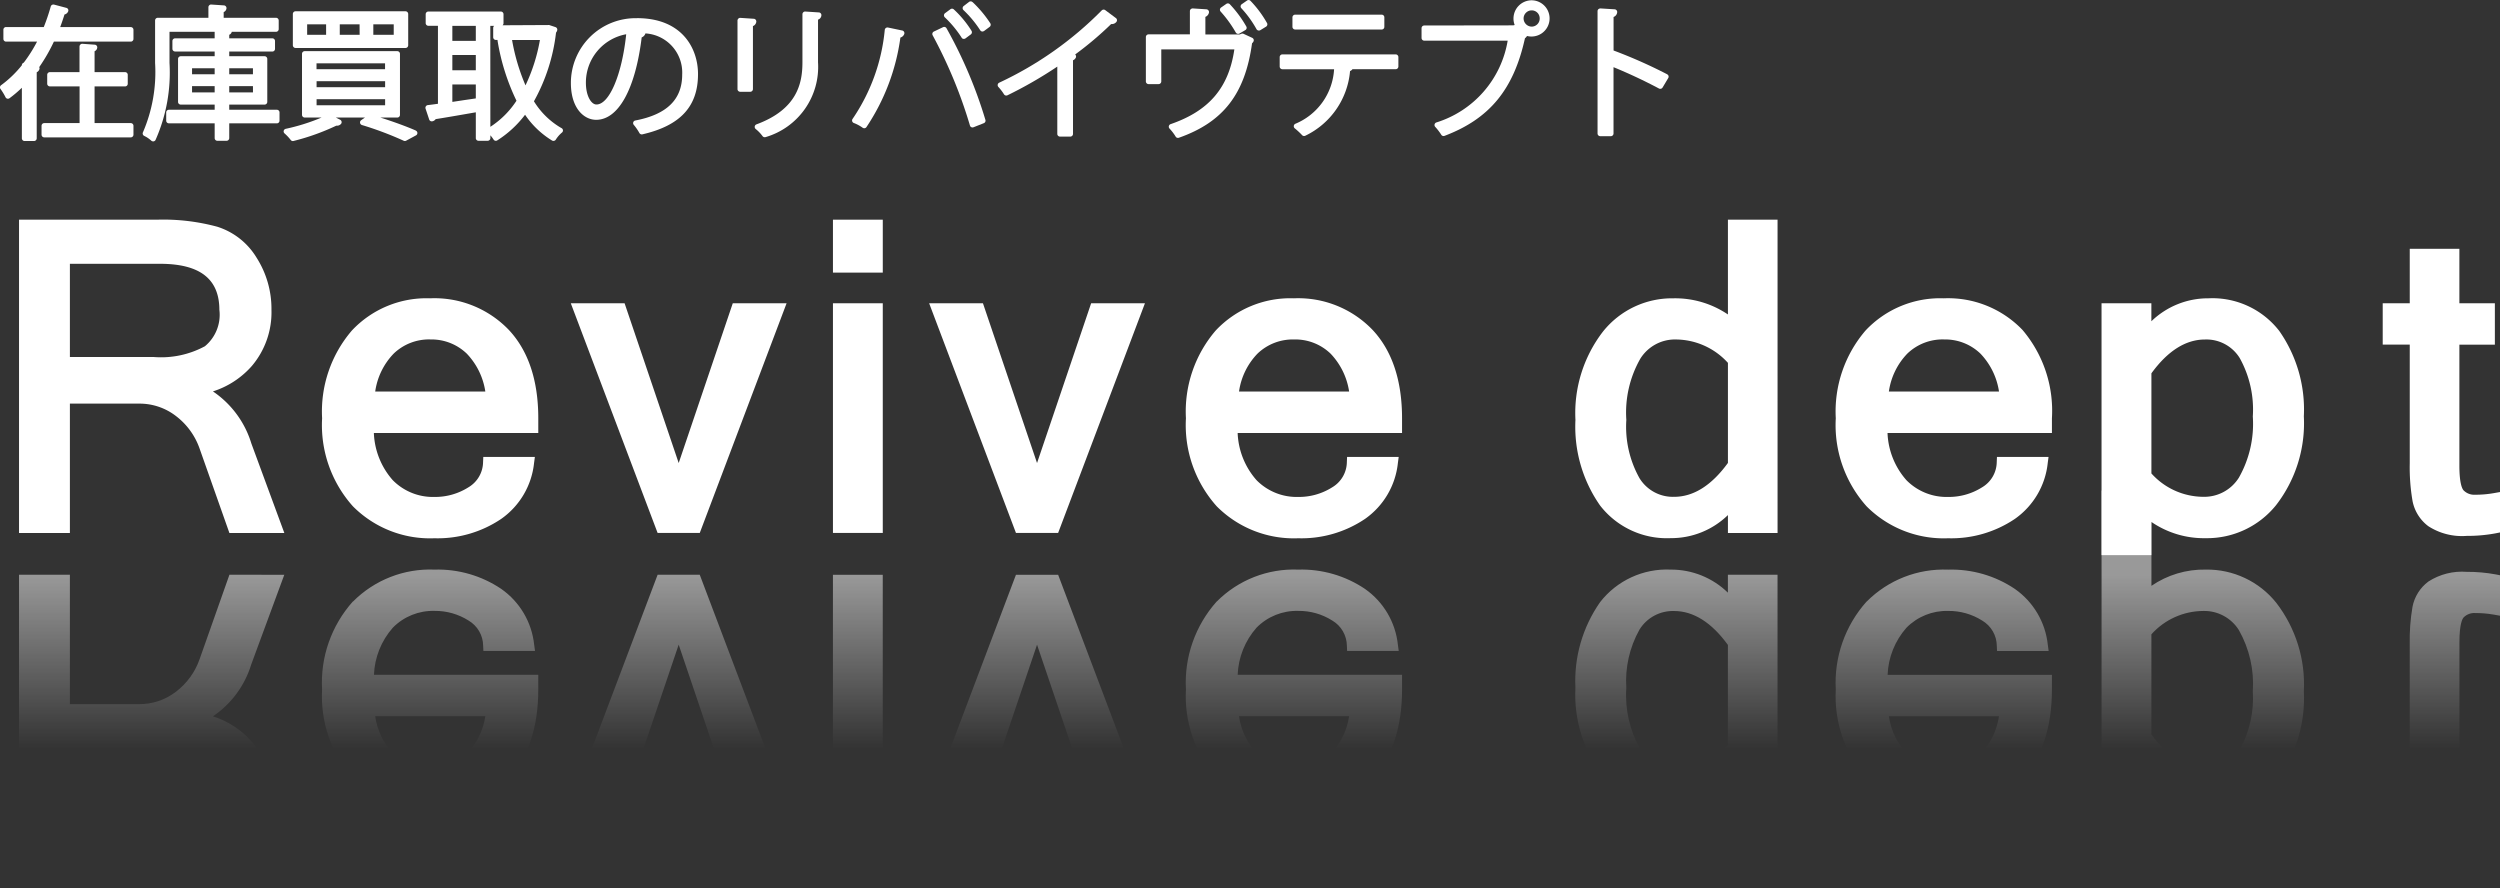 <svg xmlns="http://www.w3.org/2000/svg" xmlns:xlink="http://www.w3.org/1999/xlink" width="206.926" height="73.503" viewBox="0 0 206.926 73.503">
  <rect x="0" y="0" width="206.926" height="73.503" fill="#333333" stroke="none"/>
  <defs>
    <clipPath id="clip-path">
      <path id="パス_167" data-name="パス 167" d="M0,0H206.926V73.5H0Z" fill="#1f1f1f"/>
    </clipPath>
    <clipPath id="clip-path-2">
      <path id="長方形_7" data-name="長方形 7" d="M0,0H206.926V73.5H0Z" fill="#fff"/>
    </clipPath>
    <clipPath id="clip-path-4">
      <path id="パス_10" data-name="パス 10" d="M69.124,78.176h4.124V73.8H69.124ZM5.967,66.819h6.946a7.649,7.649,0,0,1,4.226.892,3.382,3.382,0,0,1,1.2,3c0,2.57-1.607,3.821-4.914,3.821H5.967ZM19.172,52.244l-2.464,6.974a5.768,5.768,0,0,1-1.95,2.7,4.925,4.925,0,0,1-3.108,1.035H5.967V52.243H1.757V78.176H13.289a17.1,17.1,0,0,0,4.878-.587A5.867,5.867,0,0,0,21.42,75.03a7.885,7.885,0,0,0,1.231-4.324,6.866,6.866,0,0,0-1.615-4.63,7.2,7.2,0,0,0-3.226-2.114,8.019,8.019,0,0,0,3.17-4.3l2.733-7.415Zm35.441,0L47.425,71.258h4.454l4.478-13.226,4.478,13.226h4.456L58.1,52.243ZM69.124,71.26h4.124V52.246H69.124ZM84.273,52.246,77.085,71.26H81.54l4.478-13.226L90.5,71.26h4.455L87.764,52.246Zm116.905.562a3.417,3.417,0,0,0-1.312,2.087,16.408,16.408,0,0,0-.23,3.11v9.83H197.4V71.26h2.242v4.508h4.108V71.26h2.937V67.835h-2.937v-10c0-1.522.244-1.947.349-2.06a1.239,1.239,0,0,1,.962-.361,8.8,8.8,0,0,1,1.526.129l.529.094V52.288l-.367-.073a12.769,12.769,0,0,0-2.39-.211,5.139,5.139,0,0,0-3.176.8M32.77,67.094a5.647,5.647,0,0,1-1.534-3.144h9.117a5.793,5.793,0,0,1-1.534,3.138,4.487,4.487,0,0,1-6.049.006M29.392,54.455a10.073,10.073,0,0,0-2.551,7.289,10.283,10.283,0,0,0,2.468,7.264,8.468,8.468,0,0,0,6.468,2.662A8.535,8.535,0,0,0,42.3,69.052c1.615-1.729,2.435-4.185,2.435-7.308V60.526h-13.6a6.256,6.256,0,0,1,1.562-3.9,4.657,4.657,0,0,1,3.45-1.39,5.151,5.151,0,0,1,2.808.793,2.455,2.455,0,0,1,1.218,2.092l.019.429h4.273l-.069-.507a6.464,6.464,0,0,0-2.723-4.625,9.4,9.4,0,0,0-5.526-1.6A9,9,0,0,0,29.4,54.462M104.27,67.094a5.648,5.648,0,0,1-1.535-3.144h9.115a5.793,5.793,0,0,1-1.534,3.138,4.486,4.486,0,0,1-6.046.005m-3.377-12.639a10.079,10.079,0,0,0-2.551,7.289,10.283,10.283,0,0,0,2.468,7.264,9.305,9.305,0,0,0,12.986.044c1.615-1.729,2.435-4.185,2.435-7.308V60.526H102.624a6.262,6.262,0,0,1,1.562-3.9,4.657,4.657,0,0,1,3.451-1.39,5.151,5.151,0,0,1,2.808.793,2.459,2.459,0,0,1,1.219,2.092l.018.429h4.273l-.069-.507a6.464,6.464,0,0,0-2.723-4.625,9.4,9.4,0,0,0-5.526-1.6,9,9,0,0,0-6.743,2.643M135.95,66.678a8.977,8.977,0,0,1-1.158-5.066,8.723,8.723,0,0,1,1.092-4.829,3.247,3.247,0,0,1,2.863-1.537c1.6,0,3.1.943,4.453,2.805v8.281a5.861,5.861,0,0,1-4.318,1.935,3.381,3.381,0,0,1-2.937-1.592m-3.326-12.157a11.37,11.37,0,0,0-2.039,7.087,11.051,11.051,0,0,0,2.282,7.317,7.316,7.316,0,0,0,5.817,2.746,7.8,7.8,0,0,0,4.522-1.335v7.842h4.108V52.243H143.2v1.484a6.725,6.725,0,0,0-4.726-1.909,6.994,6.994,0,0,0-5.856,2.7M158.06,67.1a5.648,5.648,0,0,1-1.535-3.144h9.115a5.793,5.793,0,0,1-1.534,3.138,4.487,4.487,0,0,1-6.046.005m-3.377-12.639a10.08,10.08,0,0,0-2.553,7.289,10.283,10.283,0,0,0,2.469,7.264,9.306,9.306,0,0,0,12.987.044c1.615-1.728,2.434-4.185,2.434-7.308v-1.22h-13.6a6.251,6.251,0,0,1,1.561-3.9,4.66,4.66,0,0,1,3.45-1.39,5.158,5.158,0,0,1,2.809.793,2.459,2.459,0,0,1,1.218,2.092l.019.429h4.271l-.068-.507a6.466,6.466,0,0,0-2.722-4.625,9.4,9.4,0,0,0-5.527-1.6,9,9,0,0,0-6.743,2.643m23.566,11V57.175a5.809,5.809,0,0,1,4.3-1.934,3.377,3.377,0,0,1,2.944,1.591,9.045,9.045,0,0,1,1.15,5.066,8.8,8.8,0,0,1-1.085,4.831,3.243,3.243,0,0,1-2.873,1.534c-1.593,0-3.083-.943-4.436-2.8m-4.125-20.184V71.264h4.125V69.77a6.748,6.748,0,0,0,4.726,1.9,7,7,0,0,0,5.853-2.693,11.323,11.323,0,0,0,2.04-7.079,11.069,11.069,0,0,0-2.283-7.333,7.329,7.329,0,0,0-5.833-2.748,7.687,7.687,0,0,0-4.5,1.345V45.275Z" transform="translate(-1.757 -45.275)" fill="#fff"/>
    </clipPath>
    <linearGradient id="linear-gradient" x1="0.5" y1="0.218" x2="0.5" y2="0.652" gradientUnits="objectBoundingBox">
      <stop offset="0" stop-color="#fff" stop-opacity="0.502"/>
      <stop offset="1" stop-color="#fff" stop-opacity="0"/>
    </linearGradient>
  </defs>
  <g id="グループ_18" data-name="グループ 18" clip-path="url(#clip-path)">
    <g id="グループ_7" data-name="グループ 7" clip-path="url(#clip-path-2)">
      <g id="グループ_2" data-name="グループ 2" transform="translate(0 0.001)">
        <g id="グループ_1" data-name="グループ 1" clip-path="url(#clip-path-2)">
          <path id="パス_1" data-name="パス 1" d="M18.2,38.977a7.2,7.2,0,0,0,3.225-2.114,6.87,6.87,0,0,0,1.615-4.631,7.875,7.875,0,0,0-1.232-4.323,5.862,5.862,0,0,0-3.253-2.561,17.1,17.1,0,0,0-4.878-.587H2.146V50.7h4.21V39.99h5.682a4.919,4.919,0,0,1,3.108,1.035,5.778,5.778,0,0,1,1.951,2.7L19.56,50.7h4.547l-2.732-7.415a8.017,8.017,0,0,0-3.169-4.3m.525-6.745a3.38,3.38,0,0,1-1.2,3,7.634,7.634,0,0,1-4.226.892H6.356V28.416h7.459c3.3,0,4.914,1.248,4.914,3.821" transform="translate(-0.571 -6.582)" fill="#fff"/>
          <path id="パス_2" data-name="パス 2" d="M45.252,33.628a8.468,8.468,0,0,0-6.468,2.662,10.284,10.284,0,0,0-2.468,7.268,10.077,10.077,0,0,0,2.551,7.288,9,9,0,0,0,6.743,2.643,9.4,9.4,0,0,0,5.526-1.6,6.468,6.468,0,0,0,2.723-4.625l.068-.509H49.657l-.018.429a2.462,2.462,0,0,1-1.219,2.092,5.151,5.151,0,0,1-2.808.793,4.661,4.661,0,0,1-3.45-1.39,6.257,6.257,0,0,1-1.562-3.9H54.209V43.555c0-3.121-.819-5.579-2.435-7.308a8.532,8.532,0,0,0-6.521-2.619m0,3.407a4.207,4.207,0,0,1,3.039,1.175,5.781,5.781,0,0,1,1.534,3.137H40.711A5.653,5.653,0,0,1,42.246,38.2a4.224,4.224,0,0,1,3.01-1.169" transform="translate(-9.655 -8.938)" fill="#fff"/>
          <path id="パス_3" data-name="パス 3" d="M73.284,47.412,68.805,34.186H64.352L71.539,53.2h3.489l7.187-19.014H77.761Z" transform="translate(-17.108 -9.088)" fill="#fff"/>
          <path id="長方形_2" data-name="長方形 2" d="M93.911,34.187h4.124V53.2H93.911Z" transform="translate(-24.967 -9.089)" fill="#fff"/>
          <path id="長方形_3" data-name="長方形 3" d="M93.911,24.766h4.124v4.381H93.911Z" transform="translate(-24.967 -6.584)" fill="#fff"/>
          <path id="パス_4" data-name="パス 4" d="M113.686,47.412l-4.478-13.226h-4.453L111.942,53.2h3.489l7.187-19.014h-4.453Z" transform="translate(-27.85 -9.088)" fill="#fff"/>
          <path id="パス_5" data-name="パス 5" d="M142.642,33.628a8.468,8.468,0,0,0-6.468,2.662,10.283,10.283,0,0,0-2.468,7.268,10.077,10.077,0,0,0,2.551,7.288A9,9,0,0,0,143,53.489a9.4,9.4,0,0,0,5.526-1.6,6.468,6.468,0,0,0,2.723-4.625l.068-.509h-4.273l-.018.429a2.462,2.462,0,0,1-1.219,2.092,5.151,5.151,0,0,1-2.808.793,4.661,4.661,0,0,1-3.45-1.39,6.257,6.257,0,0,1-1.562-3.9h13.607V43.555c0-3.121-.819-5.58-2.435-7.308a8.532,8.532,0,0,0-6.518-2.619m0,3.407a4.207,4.207,0,0,1,3.039,1.175,5.78,5.78,0,0,1,1.534,3.137H138.1a5.653,5.653,0,0,1,1.534-3.144,4.224,4.224,0,0,1,3.01-1.169" transform="translate(-35.546 -8.938)" fill="#fff"/>
          <path id="パス_6" data-name="パス 6" d="M190.242,32.611a7.788,7.788,0,0,0-4.522-1.336,7.313,7.313,0,0,0-5.816,2.747,11.042,11.042,0,0,0-2.283,7.316,11.365,11.365,0,0,0,2.04,7.087,6.991,6.991,0,0,0,5.855,2.7,6.726,6.726,0,0,0,4.726-1.909V50.7h4.108V24.767h-4.108Zm-4.316,2.071a5.863,5.863,0,0,1,4.316,1.935V44.9c-1.352,1.862-2.849,2.805-4.453,2.805a3.246,3.246,0,0,1-2.863-1.537,8.719,8.719,0,0,1-1.093-4.829,8.99,8.99,0,0,1,1.158-5.066,3.384,3.384,0,0,1,2.937-1.592" transform="translate(-47.221 -6.584)" fill="#fff"/>
          <path id="パス_7" data-name="パス 7" d="M215.908,33.628a8.468,8.468,0,0,0-6.468,2.662,10.284,10.284,0,0,0-2.468,7.268,10.078,10.078,0,0,0,2.551,7.288,9,9,0,0,0,6.743,2.643,9.4,9.4,0,0,0,5.526-1.6,6.47,6.47,0,0,0,2.723-4.625l.068-.509h-4.27l-.018.429a2.462,2.462,0,0,1-1.219,2.092,5.151,5.151,0,0,1-2.808.793,4.661,4.661,0,0,1-3.451-1.39,6.257,6.257,0,0,1-1.562-3.9h13.608V43.555a10.341,10.341,0,0,0-2.435-7.308,8.532,8.532,0,0,0-6.518-2.619m0,3.407a4.207,4.207,0,0,1,3.039,1.175,5.781,5.781,0,0,1,1.534,3.137h-9.116A5.653,5.653,0,0,1,212.9,38.2a4.223,4.223,0,0,1,3.01-1.169" transform="translate(-55.024 -8.938)" fill="#fff"/>
          <path id="パス_9" data-name="パス 9" d="M277.819,48.274a8.72,8.72,0,0,1-1.526.13,1.237,1.237,0,0,1-.962-.361c-.106-.113-.349-.538-.349-2.06v-10h2.937V32.555h-2.937V28.047h-4.108v4.508h-2.238v3.425h2.238v9.834a16.4,16.4,0,0,0,.231,3.11,3.414,3.414,0,0,0,1.311,2.087,5.139,5.139,0,0,0,3.177.8,12.7,12.7,0,0,0,2.39-.213l.363-.073V48.181Z" transform="translate(-71.418 -7.456)" fill="#fff"/>
        </g>
      </g>
      <g id="グループ_4" data-name="グループ 4" transform="translate(1.575 40.603)">
        <g id="グループ_3" data-name="グループ 3" clip-path="url(#clip-path-4)">
          <rect id="長方形_5" data-name="長方形 5" width="206.269" height="33.183" transform="translate(-0.679 -0.281)" fill="url(#linear-gradient)"/>
        </g>
      </g>
      <g id="グループ_6" data-name="グループ 6" transform="translate(0 0.001)">
        <g id="グループ_5" data-name="グループ 5" clip-path="url(#clip-path-2)">
          <path id="パス_11" data-name="パス 11" d="M10.823,2.374H4.983c.134-.357.252-.714.356-1.04a.432.432,0,0,0,.3-.247A.229.229,0,0,0,5.638.9.226.226,0,0,0,5.491.784L4.478.516A.229.229,0,0,0,4.2.672a16.567,16.567,0,0,1-.576,1.7H.505A.22.22,0,0,0,.281,2.6V3.36a.225.225,0,0,0,.224.22H3.067a12.061,12.061,0,0,1-1.1,1.74.229.229,0,0,0-.073.04.22.22,0,0,0-.085.175A8.962,8.962,0,0,1,.093,7.185.227.227,0,0,0,0,7.332.22.22,0,0,0,.044,7.5a4.729,4.729,0,0,1,.407.67A.227.227,0,0,0,.6,8.3a.232.232,0,0,0,.19-.037,10.337,10.337,0,0,0,1.02-.865v4.185a.225.225,0,0,0,.224.224h.781a.225.225,0,0,0,.224-.224V6.116a.42.42,0,0,0,.225-.261.22.22,0,0,0-.017-.167A14.15,14.15,0,0,0,4.46,3.58h6.363a.225.225,0,0,0,.224-.224V2.6a.225.225,0,0,0-.224-.224" transform="translate(0 -0.135)" fill="#fff"/>
          <path id="パス_12" data-name="パス 12" d="M12.068,11.5H9.074V8.464H11.6a.22.22,0,0,0,.22-.224V7.506a.22.22,0,0,0-.22-.224H9.074V5.552a.36.36,0,0,0,.22-.288.223.223,0,0,0-.208-.255L8.072,4.936A.214.214,0,0,0,7.9,5a.228.228,0,0,0-.073.164V7.281H5.377a.225.225,0,0,0-.224.224v.734a.225.225,0,0,0,.224.224H7.833V11.5H4.91a.225.225,0,0,0-.225.224v.734a.225.225,0,0,0,.225.224h7.159a.225.225,0,0,0,.224-.224v-.734a.225.225,0,0,0-.224-.224" transform="translate(-1.246 -1.312)" fill="#fff"/>
          <path id="パス_13" data-name="パス 13" d="M27.189,9.219H23.251V8.792h2.925a.225.225,0,0,0,.224-.224V5.012a.225.225,0,0,0-.224-.224H23.251V4.4h3.565a.22.22,0,0,0,.224-.224V3.531a.22.22,0,0,0-.224-.224H23.251V3.013a.358.358,0,0,0,.211-.246h3.66a.225.225,0,0,0,.224-.224V1.83a.225.225,0,0,0-.224-.224H22.791V1.135a.375.375,0,0,0,.231-.3.226.226,0,0,0-.207-.255L21.771.51A.215.215,0,0,0,21.6.569a.227.227,0,0,0-.073.164v.872H17.338a.225.225,0,0,0-.224.224V5.342a12.6,12.6,0,0,1-1,5.732.226.226,0,0,0,.113.316,2.373,2.373,0,0,1,.566.382.225.225,0,0,0,.159.065h.032a.224.224,0,0,0,.165-.114,13.734,13.734,0,0,0,1.158-6.38V2.766h3.737v.541H18.771a.225.225,0,0,0-.224.224v.642a.225.225,0,0,0,.224.224h3.274v.391H19.238a.225.225,0,0,0-.224.224V8.568a.225.225,0,0,0,.224.224h2.807v.427H18.258a.225.225,0,0,0-.224.224v.675a.22.22,0,0,0,.224.224h3.787v1.222a.225.225,0,0,0,.224.224h.758a.225.225,0,0,0,.224-.224V10.343h3.938a.22.22,0,0,0,.224-.224V9.443a.22.22,0,0,0-.224-.224M20.173,5.782h1.871v.5H20.173Zm1.871,2H20.173V7.265h1.871Zm3.172,0H23.251V7.265h1.962Zm-1.965-2h1.962v.5H23.251Z" transform="translate(-4.277 -0.135)" fill="#fff"/>
          <path id="パス_14" data-name="パス 14" d="M42.92,12.337c-.734-.324-1.828-.724-2.927-1.074h1.391a.225.225,0,0,0,.224-.224V5.99a.225.225,0,0,0-.224-.224H33.723a.225.225,0,0,0-.224.224v5.047a.225.225,0,0,0,.224.224h1.395a16.468,16.468,0,0,1-2.957.932.22.22,0,0,0-.1.388,3.982,3.982,0,0,1,.5.532.224.224,0,0,0,.182.094A.244.244,0,0,0,32.8,13.2a18.994,18.994,0,0,0,3.538-1.266.454.454,0,0,0,.391-.147.226.226,0,0,0-.073-.344L36.3,11.26h2.412l-.316.22a.227.227,0,0,0,.061.4,27.922,27.922,0,0,1,3.456,1.3.22.22,0,0,0,.2,0l.816-.44a.22.22,0,0,0-.016-.4M34.7,6.774h5.673v.485H34.7ZM40.378,8.75H34.706v-.5h5.673Zm0,1.493H34.706v-.5h5.673Z" transform="translate(-8.502 -1.533)" fill="#fff"/>
          <path id="パス_15" data-name="パス 15" d="M33.24,4.309h9.1a.225.225,0,0,0,.224-.224V1.495a.225.225,0,0,0-.224-.224h-9.1a.225.225,0,0,0-.224.224V4.084a.225.225,0,0,0,.224.224m8.126-1.09H39.677V2.349h1.689Zm-2.821,0H36.9V2.349h1.639Zm-2.776,0H34.2V2.349h1.569Z" transform="translate(-8.777 -0.338)" fill="#fff"/>
          <path id="パス_16" data-name="パス 16" d="M59.228,10.951a6.442,6.442,0,0,1-2.282-2.222,15.27,15.27,0,0,0,1.828-5.682.507.507,0,0,0,.1-.2.224.224,0,0,0-.147-.258l-.49-.162a.228.228,0,0,0-.106-.009l-3.784.02a.22.22,0,0,0,.08-.171V1.528A.225.225,0,0,0,54.2,1.3H48.209a.225.225,0,0,0-.224.224v.734a.225.225,0,0,0,.224.224H49V8.935q-.461.067-.839.11a.225.225,0,0,0-.186.294l.3.9a.225.225,0,0,0,.243.15.432.432,0,0,0,.294-.183c.85-.133,2.07-.347,3.322-.565v2.134a.225.225,0,0,0,.224.224h.758a.225.225,0,0,0,.224-.224v-.231a3.149,3.149,0,0,1,.262.349.22.22,0,0,0,.309.073,8.779,8.779,0,0,0,2.3-2.122,7.264,7.264,0,0,0,2.235,2.134.233.233,0,0,0,.117.032A.229.229,0,0,0,58.619,12a.22.22,0,0,0,.138-.1,2.481,2.481,0,0,1,.5-.576.22.22,0,0,0,.09-.194.225.225,0,0,0-.115-.181M50.192,4.9h1.942V6.164H50.192Zm0-2.412h1.942V3.728H50.192Zm1.942,4.85V8.491l-.971.142-.971.147V7.336Zm3-3.684h2.307a14.512,14.512,0,0,1-1.194,3.757,16.754,16.754,0,0,1-1.113-3.757m-1.8-1.167h.319a.225.225,0,0,0-.08.171v.771a.225.225,0,0,0,.224.224h.139a.22.22,0,0,0,0,.073A17.993,17.993,0,0,0,55.5,8.684a7.353,7.353,0,0,1-2.162,2.158Z" transform="translate(-12.751 -0.347)" fill="#fff"/>
          <path id="パス_17" data-name="パス 17" d="M69.835,2.049a5.359,5.359,0,0,0-5.471,5.365c0,2.093,1.084,3.046,2.089,3.046,1.844,0,3.249-2.545,3.771-6.821a.525.525,0,0,0,.294-.283.219.219,0,0,0,.015-.048,3.246,3.246,0,0,1,3.043,3.408c0,2.06-1.268,3.3-3.876,3.8a.22.22,0,0,0-.126.367,4.311,4.311,0,0,1,.462.672.225.225,0,0,0,.2.114.188.188,0,0,0,.05-.007c3.141-.725,4.6-2.31,4.6-4.986,0-2.136-1.321-4.631-5.051-4.631m-.893,1.33c-.349,3.337-1.395,5.817-2.465,5.817-.42,0-.871-.689-.871-1.8a4.061,4.061,0,0,1,3.337-4.014" transform="translate(-17.111 -0.544)" fill="#fff"/>
          <path id="パス_18" data-name="パス 18" d="M90.4,1.373,89.278,1.3a.214.214,0,0,0-.167.059.228.228,0,0,0-.073.164V5.5c0,1.736-.432,3.891-3.806,5.139a.225.225,0,0,0-.058.388,3.157,3.157,0,0,1,.556.576.22.22,0,0,0,.186.1A.233.233,0,0,0,86,11.69,6.051,6.051,0,0,0,90.328,5.5V1.971a.4.4,0,0,0,.279-.352.225.225,0,0,0-.209-.247" transform="translate(-22.62 -0.346)" fill="#fff"/>
          <path id="パス_19" data-name="パス 19" d="M84.654,2.167a.22.22,0,0,0-.158-.08l-1.108-.073a.211.211,0,0,0-.167.059.225.225,0,0,0-.073.164V7.907a.225.225,0,0,0,.224.224h.83a.225.225,0,0,0,.224-.224V2.694a.432.432,0,0,0,.278-.357.225.225,0,0,0-.051-.169" transform="translate(-22.105 -0.535)" fill="#fff"/>
          <path id="パス_20" data-name="パス 20" d="M106,3.055l-.758.361a.225.225,0,0,0-.1.312,39.008,39.008,0,0,1,3.083,7.456.22.22,0,0,0,.116.147.232.232,0,0,0,.1.023.226.226,0,0,0,.084-.016l.851-.338a.22.22,0,0,0,.133-.268,37.516,37.516,0,0,0-3.221-7.588.22.22,0,0,0-.29-.089" transform="translate(-27.945 -0.806)" fill="#fff"/>
          <path id="パス_21" data-name="パス 21" d="M107.887,3.38a.22.22,0,0,0,.147.1.232.232,0,0,0,.042,0,.22.22,0,0,0,.134-.044l.44-.327a.225.225,0,0,0,.059-.294,8.641,8.641,0,0,0-1.468-1.777.22.22,0,0,0-.282-.013l-.44.325a.22.22,0,0,0-.092.17.225.225,0,0,0,.073.178,9.109,9.109,0,0,1,1.387,1.676" transform="translate(-28.294 -0.262)" fill="#fff"/>
          <path id="パス_22" data-name="パス 22" d="M109.35.219A.22.22,0,0,0,109.061.2l-.44.338a.224.224,0,0,0-.015.344,9.04,9.04,0,0,1,1.382,1.667.233.233,0,0,0,.147.1.285.285,0,0,0,.175-.045l.454-.338a.225.225,0,0,0,.057-.3A9.714,9.714,0,0,0,109.353.212" transform="translate(-28.854 -0.042)" fill="#fff"/>
          <path id="パス_23" data-name="パス 23" d="M100.215,3.346,99.041,3.1a.225.225,0,0,0-.268.191,15.708,15.708,0,0,1-2.655,7.359.225.225,0,0,0,.089.351,3.216,3.216,0,0,1,.728.389.227.227,0,0,0,.138.047.22.22,0,0,0,.175-.084,17.555,17.555,0,0,0,2.818-7.422.473.473,0,0,0,.317-.287.22.22,0,0,0-.013-.186.227.227,0,0,0-.151-.112" transform="translate(-25.54 -0.823)" fill="#fff"/>
          <path id="パス_24" data-name="パス 24" d="M121.387,1.126a.226.226,0,0,0-.3.029,29.372,29.372,0,0,1-8.475,5.974.224.224,0,0,0-.064.363,3.99,3.99,0,0,1,.457.6.225.225,0,0,0,.289.081A34.708,34.708,0,0,0,117.417,5.8V11.37a.225.225,0,0,0,.224.224h.852a.224.224,0,0,0,.224-.224V5.277a.441.441,0,0,0,.245-.25.238.238,0,0,0-.066-.232,28.22,28.22,0,0,0,2.978-2.517h.035a.483.483,0,0,0,.4-.178.227.227,0,0,0,.047-.167.22.22,0,0,0-.089-.151Z" transform="translate(-29.904 -0.288)" fill="#fff"/>
          <path id="パス_25" data-name="パス 25" d="M138.851,2.787a.22.22,0,0,0,.137.109.2.2,0,0,0,.061.009.227.227,0,0,0,.113-.031l.478-.28a.22.22,0,0,0,.087-.294A9.606,9.606,0,0,0,138.361.452a.225.225,0,0,0-.294-.029l-.432.3a.225.225,0,0,0-.035.336,9.9,9.9,0,0,1,1.248,1.725" transform="translate(-36.566 -0.102)" fill="#fff"/>
          <path id="パス_26" data-name="パス 26" d="M140.693.074A.22.22,0,0,0,140.4.046l-.432.3a.22.22,0,0,0-.036.336,8.819,8.819,0,0,1,1.248,1.72.22.22,0,0,0,.139.116.239.239,0,0,0,.062.008A.22.22,0,0,0,141.5,2.5l.478-.294a.225.225,0,0,0,.082-.294A9.071,9.071,0,0,0,140.693.074" transform="translate(-37.185 -0.001)" fill="#fff"/>
          <path id="パス_27" data-name="パス 27" d="M137.27,3.048a.231.231,0,0,0-.175,0l-.134.054h-2.846V1.648a.478.478,0,0,0,.3-.377.22.22,0,0,0-.057-.17.227.227,0,0,0-.157-.08L133.073.948a.274.274,0,0,0-.167.06.228.228,0,0,0-.073.164V3.095h-3.42a.225.225,0,0,0-.224.224V6.989a.225.225,0,0,0,.224.224h.828a.225.225,0,0,0,.224-.224V4.338h6.048c-.465,3.18-2.1,5.092-5.273,6.187a.225.225,0,0,0-.1.36,4.005,4.005,0,0,1,.507.661.22.22,0,0,0,.2.119.245.245,0,0,0,.073-.012c3.671-1.29,5.483-3.63,6.057-7.819a.494.494,0,0,0,.12-.153.22.22,0,0,0-.109-.3Z" transform="translate(-34.345 -0.252)" fill="#fff"/>
          <path id="パス_28" data-name="パス 28" d="M145.945,2.882H153.1a.22.22,0,0,0,.224-.224V1.876a.22.22,0,0,0-.224-.224h-7.159a.225.225,0,0,0-.224.224v.781a.225.225,0,0,0,.224.224" transform="translate(-38.741 -0.439)" fill="#fff"/>
          <path id="パス_29" data-name="パス 29" d="M153.872,6.131H144.5a.225.225,0,0,0-.224.224v.781a.225.225,0,0,0,.224.224h4.279a5.206,5.206,0,0,1-3.21,4.516.225.225,0,0,0-.039.38,6,6,0,0,1,.6.558.225.225,0,0,0,.165.073.24.24,0,0,0,.1-.023A6.559,6.559,0,0,0,150.1,7.512a.458.458,0,0,0,.2-.154h3.577a.225.225,0,0,0,.224-.224V6.355a.225.225,0,0,0-.224-.224" transform="translate(-38.356 -1.63)" fill="#fff"/>
          <path id="パス_30" data-name="パス 30" d="M169.391.032a1.509,1.509,0,0,0-1.507,1.506,1.468,1.468,0,0,0,.1.545.227.227,0,0,0-.1.024l-7.386.011a.225.225,0,0,0-.224.224v.808a.225.225,0,0,0,.224.224h6.905a8.565,8.565,0,0,1-5.91,6.772.225.225,0,0,0-.087.363,4.832,4.832,0,0,1,.5.651.22.22,0,0,0,.191.108.2.2,0,0,0,.079-.015c3.724-1.411,5.719-3.83,6.658-8.08a.507.507,0,0,0,.123-.12A.234.234,0,0,0,169,2.985a1.5,1.5,0,1,0,.393-2.953m0,2.18a.683.683,0,0,1-.673-.673.675.675,0,0,1,.673-.673.661.661,0,0,1,.661.673.67.67,0,0,1-.661.673" transform="translate(-42.612 -0.009)" fill="#fff"/>
          <path id="パス_31" data-name="パス 31" d="M185.879,6.4a40.825,40.825,0,0,0-4.411-1.959l-.028-.008V1.657a.46.46,0,0,0,.3-.391.22.22,0,0,0-.053-.166.226.226,0,0,0-.157-.079L180.354.948a.28.28,0,0,0-.167.061.22.22,0,0,0-.073.163V11.3a.225.225,0,0,0,.224.224h.874a.225.225,0,0,0,.224-.224V5.811q1.923.79,3.761,1.766a.225.225,0,0,0,.3-.082l.466-.781a.22.22,0,0,0-.088-.313" transform="translate(-47.884 -0.252)" fill="#fff"/>
        </g>
      </g>
      <path id="パス_8" data-name="パス 8" d="M245.786,33.628a6.746,6.746,0,0,0-4.726,1.9v-1.49h-4.125V54.884h4.125V52.137a7.686,7.686,0,0,0,4.5,1.345,7.332,7.332,0,0,0,5.833-2.748A11.073,11.073,0,0,0,253.68,43.4a11.329,11.329,0,0,0-2.04-7.079,7,7,0,0,0-5.855-2.693m3.671,9.773a9.039,9.039,0,0,1-1.15,5.066,3.377,3.377,0,0,1-2.943,1.591,5.809,5.809,0,0,1-4.3-1.934V39.838c1.351-1.86,2.843-2.8,4.436-2.8a3.241,3.241,0,0,1,2.873,1.534,8.781,8.781,0,0,1,1.085,4.831" transform="translate(-62.99 -8.937)" fill="#fff"/>
    </g>
  </g>
</svg>
